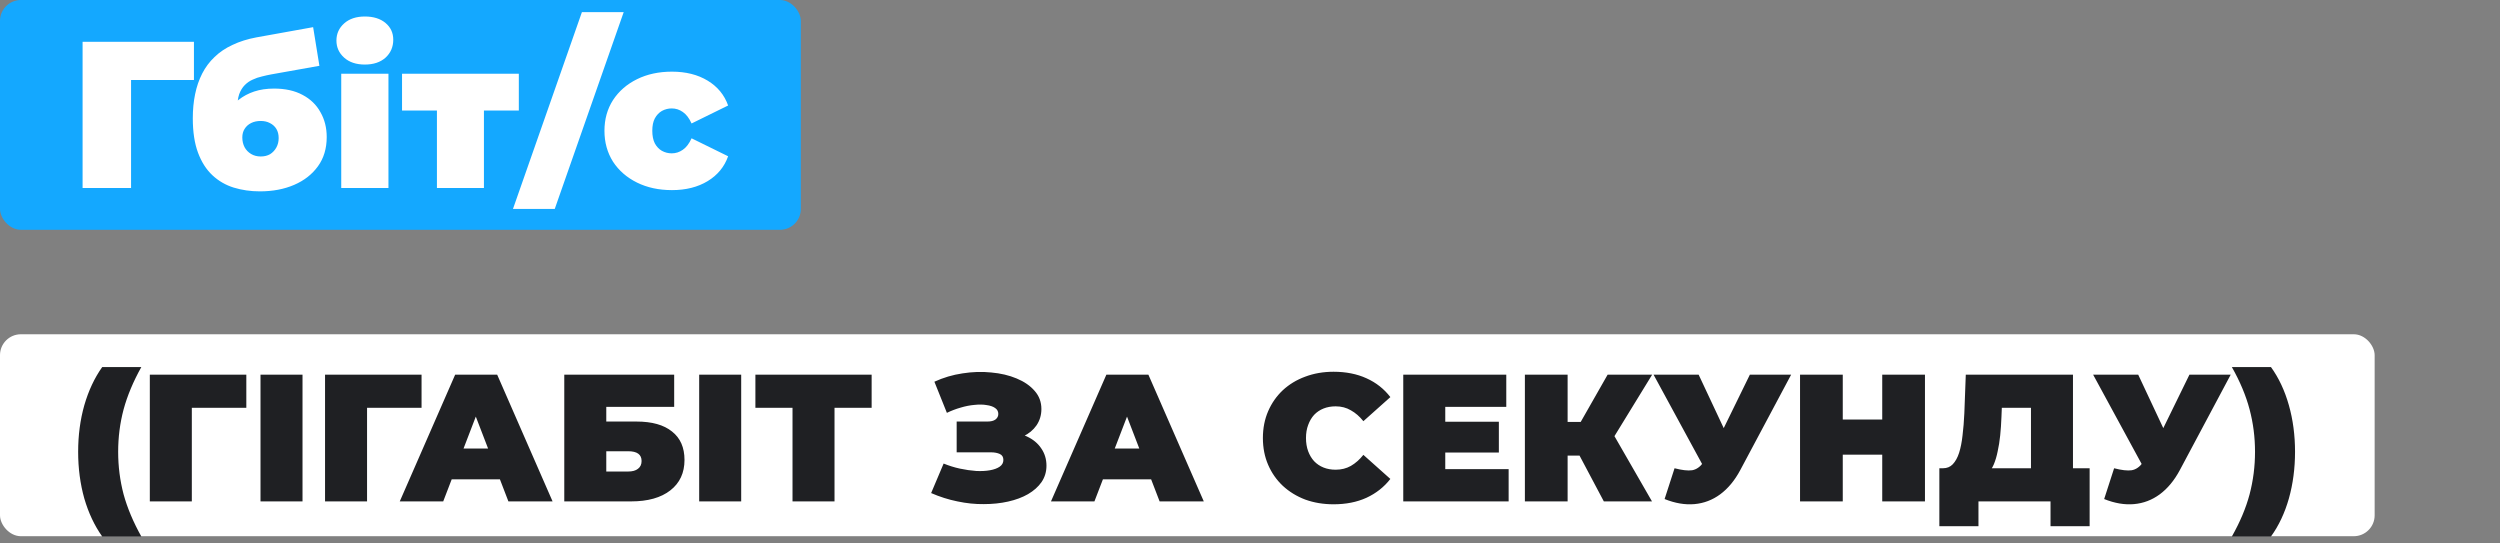 <svg xmlns="http://www.w3.org/2000/svg" width="359" height="78" viewBox="0 0 359 78" fill="none"><rect x="0" y="0" width="359" height="78" fill="#808080" stroke="none"/><rect width="115" height="33" rx="3" fill="#14A8FF"></rect><path d="M11.86 27V6H27.85V11.49H17.29L18.82 9.96V27H11.86ZM37.316 27.48C35.996 27.48 34.746 27.3 33.566 26.94C32.406 26.58 31.386 25.99 30.506 25.17C29.626 24.35 28.936 23.27 28.436 21.93C27.936 20.59 27.686 18.94 27.686 16.98C27.686 15.74 27.796 14.59 28.016 13.53C28.236 12.45 28.576 11.46 29.036 10.56C29.496 9.66 30.086 8.87 30.806 8.19C31.526 7.49 32.386 6.91 33.386 6.45C34.386 5.97 35.526 5.61 36.806 5.37L44.966 3.9L45.866 9.45L38.966 10.68C38.526 10.76 38.076 10.86 37.616 10.98C37.156 11.08 36.716 11.23 36.296 11.43C35.876 11.61 35.496 11.87 35.156 12.21C34.816 12.55 34.546 12.99 34.346 13.53C34.166 14.07 34.076 14.74 34.076 15.54C34.076 15.78 34.086 15.98 34.106 16.14C34.126 16.3 34.146 16.49 34.166 16.71C34.186 16.91 34.196 17.23 34.196 17.67L32.486 16.17C33.006 15.45 33.596 14.84 34.256 14.34C34.916 13.82 35.666 13.42 36.506 13.14C37.346 12.86 38.296 12.72 39.356 12.72C40.956 12.72 42.316 13.02 43.436 13.62C44.576 14.22 45.436 15.05 46.016 16.11C46.616 17.15 46.916 18.34 46.916 19.68C46.916 21.32 46.496 22.72 45.656 23.88C44.816 25.04 43.676 25.93 42.236 26.55C40.796 27.17 39.156 27.48 37.316 27.48ZM37.436 22.47C37.956 22.47 38.406 22.36 38.786 22.14C39.166 21.9 39.466 21.58 39.686 21.18C39.906 20.78 40.016 20.33 40.016 19.83C40.016 19.31 39.906 18.87 39.686 18.51C39.466 18.15 39.156 17.87 38.756 17.67C38.376 17.47 37.936 17.37 37.436 17.37C36.916 17.37 36.456 17.47 36.056 17.67C35.656 17.87 35.346 18.15 35.126 18.51C34.906 18.85 34.796 19.26 34.796 19.74C34.796 20.26 34.906 20.73 35.126 21.15C35.346 21.55 35.656 21.87 36.056 22.11C36.456 22.35 36.916 22.47 37.436 22.47ZM49.002 27V10.59H55.782V27H49.002ZM52.392 9.27C51.152 9.27 50.162 8.94 49.422 8.28C48.682 7.62 48.312 6.8 48.312 5.82C48.312 4.84 48.682 4.02 49.422 3.36C50.162 2.7 51.152 2.37 52.392 2.37C53.632 2.37 54.622 2.68 55.362 3.3C56.102 3.92 56.472 4.72 56.472 5.7C56.472 6.74 56.102 7.6 55.362 8.28C54.622 8.94 53.632 9.27 52.392 9.27ZM62.743 27V14.43L64.213 15.87H57.733V10.59H74.503V15.87H68.023L69.493 14.43V27H62.743ZM73.663 30L83.563 1.74H89.563L79.663 30H73.663ZM96.489 27.3C94.609 27.3 92.939 26.94 91.479 26.22C90.019 25.5 88.869 24.5 88.029 23.22C87.209 21.92 86.799 20.44 86.799 18.78C86.799 17.12 87.209 15.65 88.029 14.37C88.869 13.09 90.019 12.09 91.479 11.37C92.939 10.65 94.609 10.29 96.489 10.29C98.489 10.29 100.199 10.72 101.619 11.58C103.039 12.44 104.019 13.63 104.559 15.15L99.309 17.73C98.969 16.97 98.549 16.42 98.049 16.08C97.569 15.74 97.039 15.57 96.459 15.57C95.959 15.57 95.489 15.69 95.049 15.93C94.629 16.17 94.289 16.53 94.029 17.01C93.789 17.47 93.669 18.06 93.669 18.78C93.669 19.5 93.789 20.1 94.029 20.58C94.289 21.06 94.629 21.42 95.049 21.66C95.489 21.9 95.959 22.02 96.459 22.02C97.039 22.02 97.569 21.85 98.049 21.51C98.549 21.17 98.969 20.62 99.309 19.86L104.559 22.44C104.019 23.96 103.039 25.15 101.619 26.01C100.199 26.87 98.489 27.3 96.489 27.3Z" fill="white"></path><rect y="48" width="341" height="29" rx="3" fill="white"></rect><path d="M14.68 77.044C13.571 75.484 12.713 73.664 12.106 71.584C11.517 69.487 11.222 67.251 11.222 64.876C11.222 62.501 11.517 60.274 12.106 58.194C12.713 56.097 13.571 54.268 14.68 52.708H20.296C19.135 54.788 18.285 56.816 17.748 58.792C17.228 60.751 16.968 62.779 16.968 64.876C16.968 66.973 17.228 69.01 17.748 70.986C18.285 72.945 19.135 74.964 20.296 77.044H14.68ZM21.514 72V53.8H35.372V58.558H26.22L27.546 57.232V72H21.514ZM37.409 72V53.8H43.441V72H37.409ZM46.676 72V53.8H60.535V58.558H51.383L52.709 57.232V72H46.676ZM57.406 72L65.362 53.8H71.394L79.35 72H73.006L67.13 56.712H69.522L63.646 72H57.406ZM62.138 68.828L63.698 64.408H72.07L73.63 68.828H62.138ZM81.03 72V53.8H96.812V58.428H87.062V60.534H91.404C93.623 60.534 95.321 61.011 96.5 61.964C97.696 62.9 98.294 64.261 98.294 66.046C98.294 67.901 97.618 69.357 96.266 70.414C94.914 71.471 93.033 72 90.624 72H81.03ZM87.062 67.71H90.208C90.815 67.71 91.283 67.58 91.612 67.32C91.959 67.06 92.132 66.687 92.132 66.202C92.132 65.266 91.491 64.798 90.208 64.798H87.062V67.71ZM100.403 72V53.8H106.435V72H100.403ZM113.805 72V57.232L115.131 58.558H108.475V53.8H125.167V58.558H118.511L119.837 57.232V72H113.805ZM133.711 70.804L135.505 66.566C136.268 66.878 137.048 67.121 137.845 67.294C138.66 67.467 139.44 67.58 140.185 67.632C140.93 67.667 141.589 67.632 142.161 67.528C142.75 67.424 143.218 67.251 143.565 67.008C143.912 66.765 144.085 66.445 144.085 66.046C144.085 65.63 143.912 65.344 143.565 65.188C143.218 65.032 142.794 64.954 142.291 64.954H137.377V60.534H141.771C142.291 60.534 142.681 60.439 142.941 60.248C143.218 60.04 143.357 59.771 143.357 59.442C143.357 59.078 143.201 58.792 142.889 58.584C142.594 58.376 142.187 58.237 141.667 58.168C141.164 58.081 140.592 58.073 139.951 58.142C139.31 58.194 138.642 58.324 137.949 58.532C137.273 58.723 136.614 58.974 135.973 59.286L134.179 54.814C135.462 54.225 136.805 53.826 138.209 53.618C139.63 53.393 141.008 53.349 142.343 53.488C143.695 53.609 144.908 53.895 145.983 54.346C147.075 54.797 147.942 55.395 148.583 56.14C149.224 56.868 149.545 57.735 149.545 58.74C149.545 59.607 149.311 60.387 148.843 61.08C148.375 61.756 147.734 62.285 146.919 62.666C146.122 63.047 145.212 63.238 144.189 63.238L144.319 62.016C145.515 62.016 146.555 62.233 147.439 62.666C148.34 63.082 149.034 63.654 149.519 64.382C150.022 65.11 150.273 65.942 150.273 66.878C150.273 67.745 150.039 68.525 149.571 69.218C149.103 69.894 148.453 70.475 147.621 70.96C146.806 71.428 145.853 71.783 144.761 72.026C143.686 72.269 142.525 72.39 141.277 72.39C140.046 72.407 138.781 72.277 137.481 72C136.198 71.74 134.942 71.341 133.711 70.804ZM150.92 72L158.876 53.8H164.908L172.864 72H166.52L160.644 56.712H163.036L157.16 72H150.92ZM155.652 68.828L157.212 64.408H165.584L167.144 68.828H155.652ZM191.491 72.416C190.035 72.416 188.683 72.191 187.435 71.74C186.204 71.272 185.129 70.613 184.211 69.764C183.309 68.915 182.607 67.909 182.105 66.748C181.602 65.587 181.351 64.304 181.351 62.9C181.351 61.496 181.602 60.213 182.105 59.052C182.607 57.891 183.309 56.885 184.211 56.036C185.129 55.187 186.204 54.537 187.435 54.086C188.683 53.618 190.035 53.384 191.491 53.384C193.276 53.384 194.853 53.696 196.223 54.32C197.609 54.944 198.753 55.845 199.655 57.024L195.781 60.482C195.243 59.806 194.645 59.286 193.987 58.922C193.345 58.541 192.617 58.35 191.803 58.35C191.161 58.35 190.581 58.454 190.061 58.662C189.541 58.87 189.09 59.173 188.709 59.572C188.345 59.971 188.059 60.456 187.851 61.028C187.643 61.583 187.539 62.207 187.539 62.9C187.539 63.593 187.643 64.226 187.851 64.798C188.059 65.353 188.345 65.829 188.709 66.228C189.09 66.627 189.541 66.93 190.061 67.138C190.581 67.346 191.161 67.45 191.803 67.45C192.617 67.45 193.345 67.268 193.987 66.904C194.645 66.523 195.243 65.994 195.781 65.318L199.655 68.776C198.753 69.937 197.609 70.839 196.223 71.48C194.853 72.104 193.276 72.416 191.491 72.416ZM207.124 60.56H215.236V64.98H207.124V60.56ZM207.54 67.372H216.64V72H201.508V53.8H216.302V58.428H207.54V67.372ZM230.31 72L225.786 63.472L230.674 60.612L237.226 72H230.31ZM218.974 72V53.8H225.11V72H218.974ZM223.342 65.422V60.586H230.232V65.422H223.342ZM231.272 63.55L225.63 62.978L230.856 53.8H237.252L231.272 63.55ZM240.466 67.242C241.541 67.519 242.382 67.615 242.988 67.528C243.595 67.424 244.132 67.051 244.6 66.41L245.484 65.162L246.004 64.59L251.282 53.8H257.21L249.904 67.502C249.107 68.993 248.145 70.154 247.018 70.986C245.909 71.801 244.678 72.269 243.326 72.39C241.974 72.511 240.544 72.269 239.036 71.662L240.466 67.242ZM245.926 69.4L237.45 53.8H243.924L249.254 65.162L245.926 69.4ZM270.289 53.8H276.425V72H270.289V53.8ZM264.621 72H258.485V53.8H264.621V72ZM270.705 65.292H264.205V60.248H270.705V65.292ZM291.647 69.4V58.558H287.461L287.409 59.858C287.374 60.811 287.313 61.704 287.227 62.536C287.14 63.368 287.019 64.131 286.863 64.824C286.724 65.517 286.542 66.133 286.317 66.67C286.091 67.19 285.814 67.623 285.485 67.97L279.011 67.242C279.583 67.242 280.051 67.051 280.415 66.67C280.796 66.271 281.099 65.725 281.325 65.032C281.55 64.321 281.715 63.489 281.819 62.536C281.94 61.565 282.027 60.499 282.079 59.338L282.287 53.8H297.679V69.4H291.647ZM278.491 75.562V67.242H300.071V75.562H294.455V72H284.107V75.562H278.491ZM303.588 67.242C304.662 67.519 305.503 67.615 306.11 67.528C306.716 67.424 307.254 67.051 307.722 66.41L308.606 65.162L309.126 64.59L314.404 53.8H320.332L313.026 67.502C312.228 68.993 311.266 70.154 310.14 70.986C309.03 71.801 307.8 72.269 306.448 72.39C305.096 72.511 303.666 72.269 302.158 71.662L303.588 67.242ZM309.048 69.4L300.572 53.8H307.046L312.376 65.162L309.048 69.4ZM326.109 77.044H320.493C321.671 74.964 322.521 72.945 323.041 70.986C323.561 69.01 323.821 66.973 323.821 64.876C323.821 62.779 323.561 60.751 323.041 58.792C322.521 56.816 321.671 54.788 320.493 52.708H326.109C327.235 54.268 328.093 56.097 328.683 58.194C329.272 60.274 329.567 62.501 329.567 64.876C329.567 67.251 329.272 69.487 328.683 71.584C328.093 73.664 327.235 75.484 326.109 77.044Z" fill="#1F2023"></path></svg>